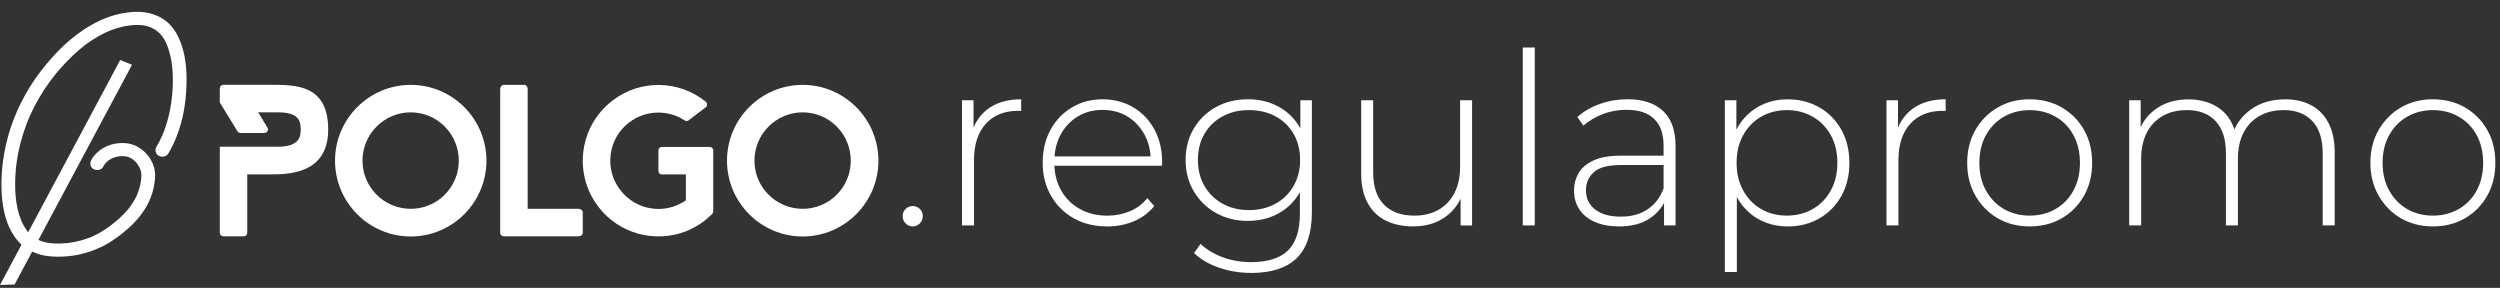 <svg width="165" height="19" viewBox="0 0 165 19" fill="none" xmlns="http://www.w3.org/2000/svg">
<rect x="0" y="0" width="165" height="19" fill="#333333" stroke="none"/>
<path d="M27.109 15.608C24.355 15.608 22.112 13.362 22.112 10.604C22.112 7.847 24.355 5.601 27.109 5.601C29.862 5.601 32.105 7.847 32.105 10.604C32.105 13.362 29.862 15.608 27.109 15.608ZM27.109 7.415C25.355 7.415 23.924 8.845 23.924 10.604C23.924 12.363 25.352 13.782 27.109 13.782C28.865 13.782 30.281 12.361 30.281 10.604C30.281 8.848 28.863 7.415 27.109 7.415Z" fill="white"/>
<path d="M38.462 15.375C38.462 15.502 38.335 15.596 38.172 15.596H33.245C33.118 15.596 33.013 15.502 33.013 15.375V5.879C33.013 5.728 33.118 5.601 33.245 5.601H34.604C34.731 5.601 34.825 5.728 34.825 5.879V13.782H38.172C38.335 13.782 38.462 13.887 38.462 14.014V15.375Z" fill="white"/>
<path d="M47.074 9.927V13.942C47.074 14.012 47.05 14.07 47.005 14.106V14.118C46.842 14.281 46.667 14.432 46.482 14.583C46.099 14.874 45.692 15.094 45.263 15.27C43.24 16.049 40.858 15.445 39.488 13.64C37.815 11.451 38.232 8.31 40.429 6.635C42.277 5.214 44.81 5.296 46.554 6.692L46.59 6.716C46.59 6.716 46.614 6.74 46.614 6.752C46.696 6.858 46.684 6.997 46.578 7.079L45.452 7.94C45.383 7.998 45.277 7.998 45.196 7.952C44.103 7.23 42.627 7.242 41.525 8.08C40.13 9.138 39.864 11.139 40.933 12.536C41.968 13.897 43.885 14.19 45.267 13.223V11.511H43.676C43.549 11.511 43.456 11.418 43.456 11.291V9.93C43.456 9.803 43.549 9.697 43.676 9.697H46.861C46.919 9.697 46.966 9.721 47 9.767C47.057 9.812 47.081 9.86 47.081 9.93L47.074 9.927Z" fill="white"/>
<path d="M52.978 15.608C50.225 15.608 47.982 13.362 47.982 10.604C47.982 7.847 50.225 5.601 52.978 5.601C55.732 5.601 57.975 7.847 57.975 10.604C57.975 13.362 55.732 15.608 52.978 15.608ZM52.978 7.415C51.224 7.415 49.794 8.845 49.794 10.604C49.794 12.363 51.222 13.782 52.978 13.782C54.735 13.782 56.151 12.361 56.151 10.604C56.151 8.848 54.733 7.415 52.978 7.415Z" fill="white"/>
<path d="M17.859 5.598H14.739C14.612 5.598 14.507 5.704 14.507 5.831V6.762L15.671 8.665C15.714 8.735 15.789 8.776 15.87 8.776H17.452C17.634 8.776 17.744 8.576 17.651 8.423L17.04 7.415H18.348C19.723 7.415 19.848 7.986 19.848 8.555C19.848 9.044 19.726 9.683 18.348 9.683H14.507V15.363C14.507 15.49 14.612 15.596 14.739 15.596H16.098C16.22 15.596 16.318 15.498 16.318 15.375V11.511H17.883C18.976 11.499 21.66 11.511 21.66 8.555C21.66 5.598 19.561 5.598 17.859 5.598Z" fill="white"/>
<path d="M60.239 14.943C60.059 14.943 59.904 14.878 59.772 14.746C59.64 14.614 59.575 14.454 59.575 14.264C59.575 14.074 59.64 13.916 59.772 13.789C59.904 13.662 60.059 13.599 60.239 13.599C60.419 13.599 60.575 13.662 60.706 13.789C60.838 13.916 60.903 14.074 60.903 14.264C60.903 14.454 60.836 14.614 60.706 14.746C60.575 14.878 60.419 14.943 60.239 14.943Z" fill="white"/>
<path d="M63.493 14.878V6.618H64.253V8.881L64.174 8.627C64.406 7.962 64.794 7.451 65.343 7.091C65.892 6.733 66.575 6.553 67.397 6.553V7.328C67.366 7.328 67.335 7.326 67.301 7.321C67.27 7.316 67.239 7.314 67.205 7.314C66.29 7.314 65.573 7.602 65.056 8.176C64.54 8.752 64.282 9.551 64.282 10.573V14.878H63.491H63.493Z" fill="white"/>
<path d="M73.071 14.943C72.24 14.943 71.504 14.763 70.867 14.406C70.229 14.048 69.728 13.551 69.364 12.918C69 12.284 68.818 11.562 68.818 10.748C68.818 9.935 68.988 9.2 69.331 8.572C69.673 7.943 70.145 7.451 70.744 7.091C71.346 6.733 72.019 6.553 72.767 6.553C73.514 6.553 74.185 6.728 74.782 7.076C75.376 7.424 75.846 7.914 76.189 8.54C76.531 9.169 76.701 9.894 76.701 10.717C76.701 10.748 76.699 10.784 76.694 10.82C76.689 10.856 76.687 10.897 76.687 10.94H69.403V10.323H76.261L75.944 10.623C75.954 9.98 75.82 9.402 75.542 8.891C75.261 8.38 74.885 7.979 74.411 7.688C73.936 7.398 73.39 7.254 72.767 7.254C72.144 7.254 71.609 7.398 71.13 7.688C70.651 7.979 70.275 8.38 69.999 8.891C69.726 9.402 69.589 9.985 69.589 10.64V10.782C69.589 11.456 69.74 12.056 70.04 12.579C70.339 13.102 70.754 13.508 71.281 13.798C71.808 14.089 72.407 14.233 73.083 14.233C73.61 14.233 74.102 14.137 74.562 13.947C75.019 13.758 75.407 13.467 75.724 13.076L76.181 13.599C75.822 14.043 75.374 14.377 74.83 14.605C74.288 14.833 73.699 14.946 73.069 14.946L73.071 14.943Z" fill="white"/>
<path d="M82.361 14.578C81.583 14.578 80.883 14.408 80.267 14.065C79.651 13.722 79.16 13.246 78.798 12.639C78.434 12.032 78.252 11.339 78.252 10.559C78.252 9.779 78.434 9.071 78.798 8.468C79.162 7.866 79.651 7.398 80.267 7.06C80.883 6.721 81.58 6.553 82.361 6.553C83.143 6.553 83.78 6.714 84.377 7.036C84.971 7.357 85.443 7.816 85.79 8.413C86.138 9.008 86.313 9.723 86.313 10.559C86.313 11.394 86.138 12.095 85.79 12.694C85.443 13.297 84.971 13.76 84.377 14.086C83.782 14.413 83.109 14.576 82.361 14.576V14.578ZM82.584 18.013C81.837 18.013 81.125 17.897 80.452 17.665C79.778 17.432 79.23 17.11 78.808 16.7L79.234 16.098C79.644 16.477 80.138 16.772 80.713 16.983C81.288 17.194 81.906 17.3 82.57 17.3C83.677 17.3 84.489 17.041 85.012 16.525C85.534 16.009 85.793 15.195 85.793 14.086V11.792L85.951 10.559L85.824 9.325V6.618H86.584V13.993C86.584 15.375 86.248 16.39 85.58 17.041C84.911 17.689 83.912 18.015 82.584 18.015V18.013ZM82.426 13.866C83.09 13.866 83.674 13.726 84.18 13.446C84.686 13.167 85.084 12.776 85.374 12.274C85.663 11.773 85.807 11.202 85.807 10.556C85.807 9.911 85.663 9.327 85.374 8.831C85.084 8.334 84.686 7.95 84.18 7.676C83.674 7.403 83.09 7.266 82.426 7.266C81.762 7.266 81.206 7.403 80.696 7.676C80.186 7.95 79.785 8.336 79.496 8.831C79.206 9.327 79.062 9.901 79.062 10.556C79.062 11.211 79.206 11.773 79.496 12.274C79.785 12.776 80.186 13.167 80.696 13.446C81.206 13.726 81.784 13.866 82.426 13.866Z" fill="white"/>
<path d="M93.284 14.943C92.577 14.943 91.966 14.814 91.45 14.555C90.935 14.295 90.537 13.907 90.257 13.383C89.977 12.86 89.838 12.215 89.838 11.444V6.618H90.629V11.382C90.629 12.311 90.866 13.019 91.34 13.503C91.815 13.988 92.483 14.231 93.348 14.231C93.969 14.231 94.508 14.099 94.961 13.835C95.414 13.571 95.761 13.199 96.003 12.719C96.245 12.239 96.368 11.672 96.368 11.017V6.618H97.158V14.879H96.399V12.584L96.509 12.853C96.267 13.496 95.864 14.005 95.299 14.379C94.736 14.754 94.062 14.941 93.284 14.941V14.943Z" fill="white"/>
<path d="M100.503 14.878V3.136H101.294V14.878H100.503Z" fill="white"/>
<path d="M106.856 14.943C106.245 14.943 105.715 14.845 105.267 14.65C104.819 14.456 104.476 14.178 104.239 13.82C104.002 13.462 103.885 13.05 103.885 12.586C103.885 12.164 103.983 11.783 104.177 11.439C104.371 11.096 104.697 10.818 105.15 10.599C105.603 10.383 106.209 10.275 106.966 10.275H110V10.892H106.98C106.127 10.892 105.528 11.05 105.186 11.367C104.843 11.684 104.673 12.08 104.673 12.555C104.673 13.083 104.872 13.506 105.274 13.822C105.675 14.139 106.238 14.298 106.966 14.298C107.695 14.298 108.248 14.139 108.727 13.822C109.207 13.506 109.561 13.047 109.794 12.445L110.014 12.982C109.794 13.585 109.415 14.062 108.883 14.415C108.351 14.768 107.675 14.945 106.853 14.945L106.856 14.943ZM109.827 14.878V12.994L109.796 12.709V9.606C109.796 8.835 109.588 8.25 109.173 7.849C108.756 7.448 108.147 7.247 107.347 7.247C106.779 7.247 106.25 7.345 105.758 7.54C105.27 7.734 104.85 7.986 104.503 8.291L104.107 7.722C104.517 7.352 105.013 7.064 105.593 6.86C106.173 6.654 106.779 6.551 107.409 6.551C108.43 6.551 109.216 6.81 109.765 7.326C110.314 7.842 110.587 8.612 110.587 9.637V14.876H109.827V14.878Z" fill="white"/>
<path d="M113.841 17.95V6.618H114.601V9.325L114.474 10.765L114.632 12.205V17.95H113.841ZM117.982 14.943C117.256 14.943 116.599 14.775 116.014 14.437C115.43 14.098 114.965 13.616 114.624 12.99C114.282 12.361 114.112 11.615 114.112 10.751C114.112 9.887 114.282 9.14 114.624 8.512C114.967 7.883 115.43 7.4 116.014 7.062C116.599 6.724 117.256 6.556 117.982 6.556C118.76 6.556 119.46 6.733 120.076 7.086C120.692 7.439 121.176 7.933 121.531 8.567C121.883 9.2 122.06 9.927 122.06 10.751C122.06 11.574 121.883 12.301 121.531 12.934C121.178 13.568 120.692 14.06 120.076 14.415C119.46 14.768 118.763 14.946 117.982 14.946V14.943ZM117.934 14.23C118.566 14.23 119.134 14.086 119.64 13.796C120.145 13.506 120.543 13.098 120.833 12.57C121.123 12.042 121.267 11.435 121.267 10.751C121.267 10.067 121.123 9.445 120.833 8.922C120.543 8.399 120.145 7.993 119.64 7.703C119.134 7.412 118.566 7.268 117.934 7.268C117.301 7.268 116.736 7.415 116.235 7.703C115.734 7.993 115.339 8.399 115.049 8.922C114.759 9.445 114.615 10.055 114.615 10.751C114.615 11.447 114.759 12.044 115.049 12.57C115.339 13.098 115.734 13.506 116.235 13.796C116.736 14.086 117.301 14.23 117.934 14.23Z" fill="white"/>
<path d="M124.509 14.878V6.618H125.269V8.881L125.19 8.627C125.422 7.962 125.81 7.451 126.359 7.091C126.908 6.733 127.591 6.553 128.413 6.553V7.328C128.381 7.328 128.35 7.326 128.317 7.321C128.286 7.316 128.254 7.314 128.221 7.314C127.305 7.314 126.589 7.602 126.071 8.176C125.556 8.752 125.297 9.551 125.297 10.573V14.878H124.507H124.509Z" fill="white"/>
<path d="M133.957 14.943C133.167 14.943 132.465 14.763 131.849 14.406C131.233 14.048 130.742 13.551 130.38 12.918C130.016 12.284 129.834 11.562 129.834 10.748C129.834 9.935 130.016 9.2 130.38 8.572C130.744 7.943 131.233 7.451 131.849 7.091C132.465 6.733 133.169 6.553 133.957 6.553C134.746 6.553 135.453 6.733 136.076 7.091C136.696 7.451 137.188 7.943 137.545 8.572C137.902 9.2 138.081 9.925 138.081 10.748C138.081 11.571 137.902 12.284 137.545 12.918C137.185 13.551 136.696 14.048 136.076 14.406C135.455 14.766 134.748 14.943 133.957 14.943ZM133.957 14.23C134.59 14.23 135.158 14.086 135.664 13.796C136.169 13.506 136.565 13.098 136.85 12.57C137.135 12.042 137.276 11.435 137.276 10.751C137.276 10.067 137.135 9.445 136.85 8.922C136.565 8.399 136.169 7.993 135.664 7.703C135.158 7.412 134.59 7.268 133.957 7.268C133.325 7.268 132.759 7.415 132.259 7.703C131.758 7.993 131.362 8.399 131.072 8.922C130.782 9.445 130.639 10.055 130.639 10.751C130.639 11.447 130.782 12.044 131.072 12.57C131.362 13.098 131.758 13.506 132.259 13.796C132.759 14.086 133.325 14.23 133.957 14.23Z" fill="white"/>
<path d="M150.803 6.553C151.467 6.553 152.044 6.683 152.533 6.942C153.022 7.201 153.405 7.59 153.679 8.113C153.952 8.636 154.088 9.282 154.088 10.052V14.878H153.298V10.115C153.298 9.186 153.07 8.48 152.617 7.993C152.164 7.508 151.532 7.266 150.722 7.266C150.101 7.266 149.562 7.398 149.109 7.662C148.656 7.926 148.309 8.296 148.067 8.771C147.825 9.246 147.702 9.815 147.702 10.479V14.878H146.912V10.115C146.912 9.186 146.684 8.48 146.231 7.993C145.778 7.508 145.146 7.266 144.336 7.266C143.715 7.266 143.176 7.398 142.723 7.662C142.27 7.926 141.923 8.296 141.681 8.771C141.439 9.246 141.316 9.815 141.316 10.479V14.878H140.526V6.618H141.285V8.898L141.175 8.646C141.417 8.003 141.822 7.494 142.392 7.12C142.963 6.745 143.646 6.558 144.446 6.558C145.246 6.558 145.96 6.767 146.523 7.184C147.087 7.602 147.444 8.221 147.59 9.044L147.321 8.934C147.542 8.226 147.959 7.655 148.57 7.216C149.181 6.779 149.924 6.558 150.798 6.558L150.803 6.553Z" fill="white"/>
<path d="M160.57 14.943C159.78 14.943 159.077 14.763 158.462 14.406C157.846 14.048 157.354 13.551 156.993 12.918C156.628 12.284 156.446 11.562 156.446 10.748C156.446 9.935 156.628 9.2 156.993 8.572C157.357 7.943 157.846 7.451 158.462 7.091C159.077 6.733 159.782 6.553 160.57 6.553C161.359 6.553 162.066 6.733 162.689 7.091C163.309 7.451 163.8 7.943 164.157 8.572C164.515 9.2 164.694 9.925 164.694 10.748C164.694 11.571 164.515 12.284 164.157 12.918C163.798 13.551 163.309 14.048 162.689 14.406C162.068 14.766 161.361 14.943 160.57 14.943ZM160.57 14.23C161.203 14.23 161.771 14.086 162.276 13.796C162.782 13.506 163.177 13.098 163.463 12.57C163.748 12.042 163.889 11.435 163.889 10.751C163.889 10.067 163.748 9.445 163.463 8.922C163.177 8.399 162.782 7.993 162.276 7.703C161.771 7.412 161.203 7.268 160.57 7.268C159.938 7.268 159.372 7.415 158.871 7.703C158.371 7.993 157.975 8.399 157.685 8.922C157.395 9.445 157.251 10.055 157.251 10.751C157.251 11.447 157.395 12.044 157.685 12.57C157.975 13.098 158.371 13.506 158.871 13.796C159.372 14.086 159.938 14.23 160.57 14.23Z" fill="white"/>
<path d="M6.806 11.009C6.839 10.947 6.875 10.887 6.916 10.83C6.927 10.815 6.938 10.8 6.949 10.785C6.984 10.738 6.922 10.815 6.919 10.822C6.933 10.796 6.963 10.771 6.984 10.749C7.032 10.698 7.082 10.652 7.136 10.607C7.151 10.596 7.165 10.585 7.179 10.573C7.22 10.54 7.096 10.632 7.14 10.602C7.17 10.582 7.2 10.561 7.231 10.542C7.288 10.507 7.346 10.475 7.405 10.446C7.435 10.432 7.466 10.419 7.496 10.405C7.358 10.47 7.474 10.415 7.512 10.402C7.646 10.356 7.785 10.325 7.926 10.306L7.805 10.321C7.978 10.3 8.151 10.3 8.323 10.32L8.202 10.305C8.293 10.316 8.382 10.335 8.469 10.363C8.493 10.371 8.517 10.38 8.541 10.388C8.614 10.414 8.438 10.342 8.512 10.377C8.551 10.396 8.591 10.414 8.629 10.435C8.667 10.456 8.704 10.478 8.74 10.502C8.758 10.514 8.776 10.526 8.794 10.538C8.863 10.586 8.707 10.469 8.772 10.523C8.842 10.581 8.91 10.64 8.973 10.706C8.988 10.722 9.002 10.738 9.017 10.755C9.028 10.768 9.082 10.833 9.03 10.769C8.978 10.706 9.031 10.771 9.041 10.785C9.056 10.806 9.071 10.826 9.085 10.847C9.134 10.919 9.178 10.993 9.216 11.07C9.226 11.089 9.235 11.109 9.244 11.128C9.183 11.002 9.22 11.073 9.232 11.103C9.247 11.142 9.261 11.182 9.274 11.222C9.301 11.309 9.32 11.397 9.333 11.486L9.317 11.371C9.345 11.592 9.323 11.818 9.292 12.038L9.308 11.922C9.275 12.147 9.223 12.369 9.15 12.585C9.141 12.613 9.025 12.903 9.027 12.905C9.027 12.905 9.068 12.815 9.05 12.853C9.044 12.866 9.038 12.88 9.031 12.893C9.02 12.917 9.009 12.941 8.997 12.965C8.973 13.015 8.947 13.065 8.92 13.114C8.818 13.304 8.7 13.486 8.572 13.659C8.541 13.701 8.509 13.742 8.477 13.783C8.42 13.855 8.533 13.716 8.485 13.773C8.467 13.795 8.448 13.818 8.429 13.841C8.36 13.922 8.288 14.001 8.215 14.079C7.924 14.386 7.601 14.662 7.261 14.917C7.252 14.924 7.244 14.93 7.235 14.936C7.193 14.968 7.319 14.875 7.276 14.906C7.257 14.921 7.237 14.935 7.217 14.95C7.174 14.98 7.132 15.011 7.089 15.04C6.995 15.106 6.9 15.171 6.801 15.232C6.584 15.368 6.357 15.489 6.122 15.595C6.086 15.612 6.049 15.628 6.012 15.643C6 15.649 5.988 15.654 5.975 15.659C5.959 15.666 5.884 15.696 5.955 15.668C6.026 15.639 5.919 15.681 5.897 15.69C5.864 15.703 5.83 15.715 5.796 15.727C5.657 15.777 5.516 15.822 5.374 15.861C5.088 15.941 4.796 15.999 4.501 16.037L4.622 16.022C4.154 16.081 3.672 16.095 3.203 16.038L3.324 16.053C3.187 16.035 3.051 16.009 2.917 15.972C2.855 15.955 2.793 15.937 2.732 15.915C2.702 15.905 2.672 15.893 2.642 15.882C2.572 15.857 2.682 15.899 2.683 15.899C2.669 15.899 2.63 15.877 2.617 15.871C2.496 15.817 2.38 15.755 2.269 15.684C2.239 15.665 2.21 15.645 2.18 15.625C2.156 15.608 2.122 15.574 2.214 15.651C2.202 15.64 2.189 15.632 2.177 15.622C2.123 15.58 2.072 15.537 2.022 15.491C1.975 15.447 1.93 15.402 1.888 15.355C1.866 15.332 1.845 15.307 1.824 15.284C1.788 15.242 1.883 15.359 1.85 15.316C1.837 15.299 1.825 15.283 1.812 15.267C1.727 15.153 1.649 15.033 1.578 14.909C1.545 14.851 1.513 14.791 1.483 14.732C1.468 14.701 1.453 14.671 1.439 14.641C1.432 14.625 1.425 14.61 1.418 14.595C1.379 14.51 1.458 14.692 1.423 14.606C1.369 14.473 1.318 14.339 1.274 14.202C1.177 13.895 1.111 13.581 1.065 13.263L1.081 13.379C0.954 12.461 0.985 11.519 1.113 10.604L1.097 10.72C1.221 9.851 1.443 8.996 1.757 8.173C1.797 8.07 1.837 7.968 1.879 7.866C1.899 7.818 1.92 7.769 1.941 7.72C1.951 7.696 1.962 7.672 1.972 7.647C1.977 7.635 1.997 7.591 1.97 7.651C1.942 7.714 1.968 7.655 1.974 7.642C2.064 7.442 2.159 7.243 2.26 7.047C2.461 6.655 2.684 6.274 2.928 5.904C3.149 5.569 3.388 5.244 3.64 4.928C3.655 4.91 3.669 4.892 3.684 4.874C3.713 4.837 3.644 4.922 3.649 4.917C3.658 4.905 3.668 4.893 3.678 4.881C3.71 4.842 3.742 4.803 3.775 4.764C3.837 4.689 3.901 4.615 3.965 4.541C4.095 4.392 4.229 4.245 4.367 4.101C4.645 3.81 4.938 3.531 5.248 3.269C5.325 3.204 5.404 3.139 5.483 3.076C5.562 3.013 5.639 2.942 5.724 2.891C5.73 2.888 5.642 2.951 5.681 2.923C5.691 2.915 5.701 2.908 5.711 2.901C5.73 2.886 5.75 2.872 5.77 2.858C5.813 2.828 5.856 2.797 5.899 2.768C5.983 2.71 6.067 2.654 6.152 2.6C6.493 2.383 6.852 2.19 7.228 2.033C7.245 2.025 7.325 1.993 7.251 2.022C7.177 2.052 7.258 2.02 7.275 2.014C7.323 1.995 7.371 1.976 7.42 1.959C7.514 1.925 7.609 1.894 7.705 1.865C7.895 1.807 8.089 1.759 8.286 1.722C8.385 1.703 8.484 1.688 8.583 1.674L8.462 1.69C8.791 1.648 9.127 1.63 9.457 1.67L9.336 1.654C9.457 1.67 9.576 1.692 9.694 1.723C9.746 1.738 9.798 1.753 9.848 1.77C9.876 1.779 9.902 1.789 9.929 1.798C9.943 1.804 9.955 1.809 9.969 1.814C9.837 1.767 9.898 1.785 9.929 1.798C10.035 1.844 10.138 1.898 10.236 1.959C10.26 1.974 10.283 1.989 10.306 2.005C10.337 2.025 10.414 2.089 10.299 1.997C10.343 2.032 10.388 2.066 10.43 2.103C10.518 2.179 10.6 2.262 10.675 2.351C10.739 2.426 10.622 2.281 10.665 2.338C10.682 2.361 10.7 2.384 10.717 2.408C10.753 2.458 10.788 2.51 10.82 2.563C10.852 2.616 10.88 2.666 10.908 2.719C10.92 2.742 10.932 2.766 10.943 2.79C10.951 2.806 10.959 2.823 10.966 2.839C10.972 2.851 10.978 2.864 10.983 2.876C10.997 2.906 10.991 2.893 10.965 2.834C10.979 2.897 11.019 2.963 11.042 3.023C11.069 3.095 11.095 3.168 11.119 3.241C11.224 3.563 11.296 3.893 11.344 4.227L11.328 4.111C11.454 5.008 11.422 5.932 11.297 6.827L11.313 6.712C11.237 7.248 11.121 7.779 10.952 8.296C10.911 8.423 10.866 8.548 10.819 8.672C10.793 8.738 10.768 8.804 10.74 8.87C10.73 8.895 10.72 8.919 10.71 8.943C10.697 8.972 10.636 9.077 10.703 8.961C10.637 9.076 10.591 9.203 10.53 9.32C10.465 9.445 10.396 9.569 10.323 9.691C10.206 9.889 10.268 10.175 10.487 10.286C10.706 10.396 10.983 10.341 11.109 10.13C11.977 8.67 12.31 6.962 12.314 5.297C12.316 4.45 12.223 3.579 11.915 2.779C11.764 2.388 11.578 2.033 11.298 1.712C11.07 1.45 10.775 1.229 10.456 1.079C10.097 0.91 9.721 0.818 9.323 0.788C8.924 0.757 8.518 0.802 8.127 0.869C7.377 0.999 6.656 1.289 6.004 1.663C4.674 2.425 3.589 3.529 2.679 4.715C1.694 6.001 0.959 7.463 0.531 9.004C0.31 9.798 0.172 10.615 0.118 11.435C0.064 12.255 0.09 13.052 0.247 13.843C0.403 14.634 0.72 15.441 1.302 16.032C1.602 16.336 1.974 16.555 2.377 16.712C2.755 16.86 3.16 16.918 3.567 16.936C4.414 16.973 5.284 16.842 6.076 16.552C6.49 16.401 6.89 16.216 7.26 15.984C7.57 15.79 7.866 15.571 8.149 15.343C8.698 14.902 9.194 14.386 9.564 13.797C9.977 13.139 10.213 12.389 10.238 11.623C10.263 10.861 9.803 10.101 9.125 9.709C8.434 9.308 7.499 9.372 6.819 9.766C6.485 9.96 6.198 10.24 6.02 10.574C5.912 10.776 5.958 11.054 6.183 11.168C6.391 11.273 6.691 11.229 6.806 11.012V11.009Z" fill="white"/>
<path d="M8.712 4.278L0.962 18.779L0 18.808L7.935 3.959L8.712 4.278Z" fill="white"/>
</svg>
